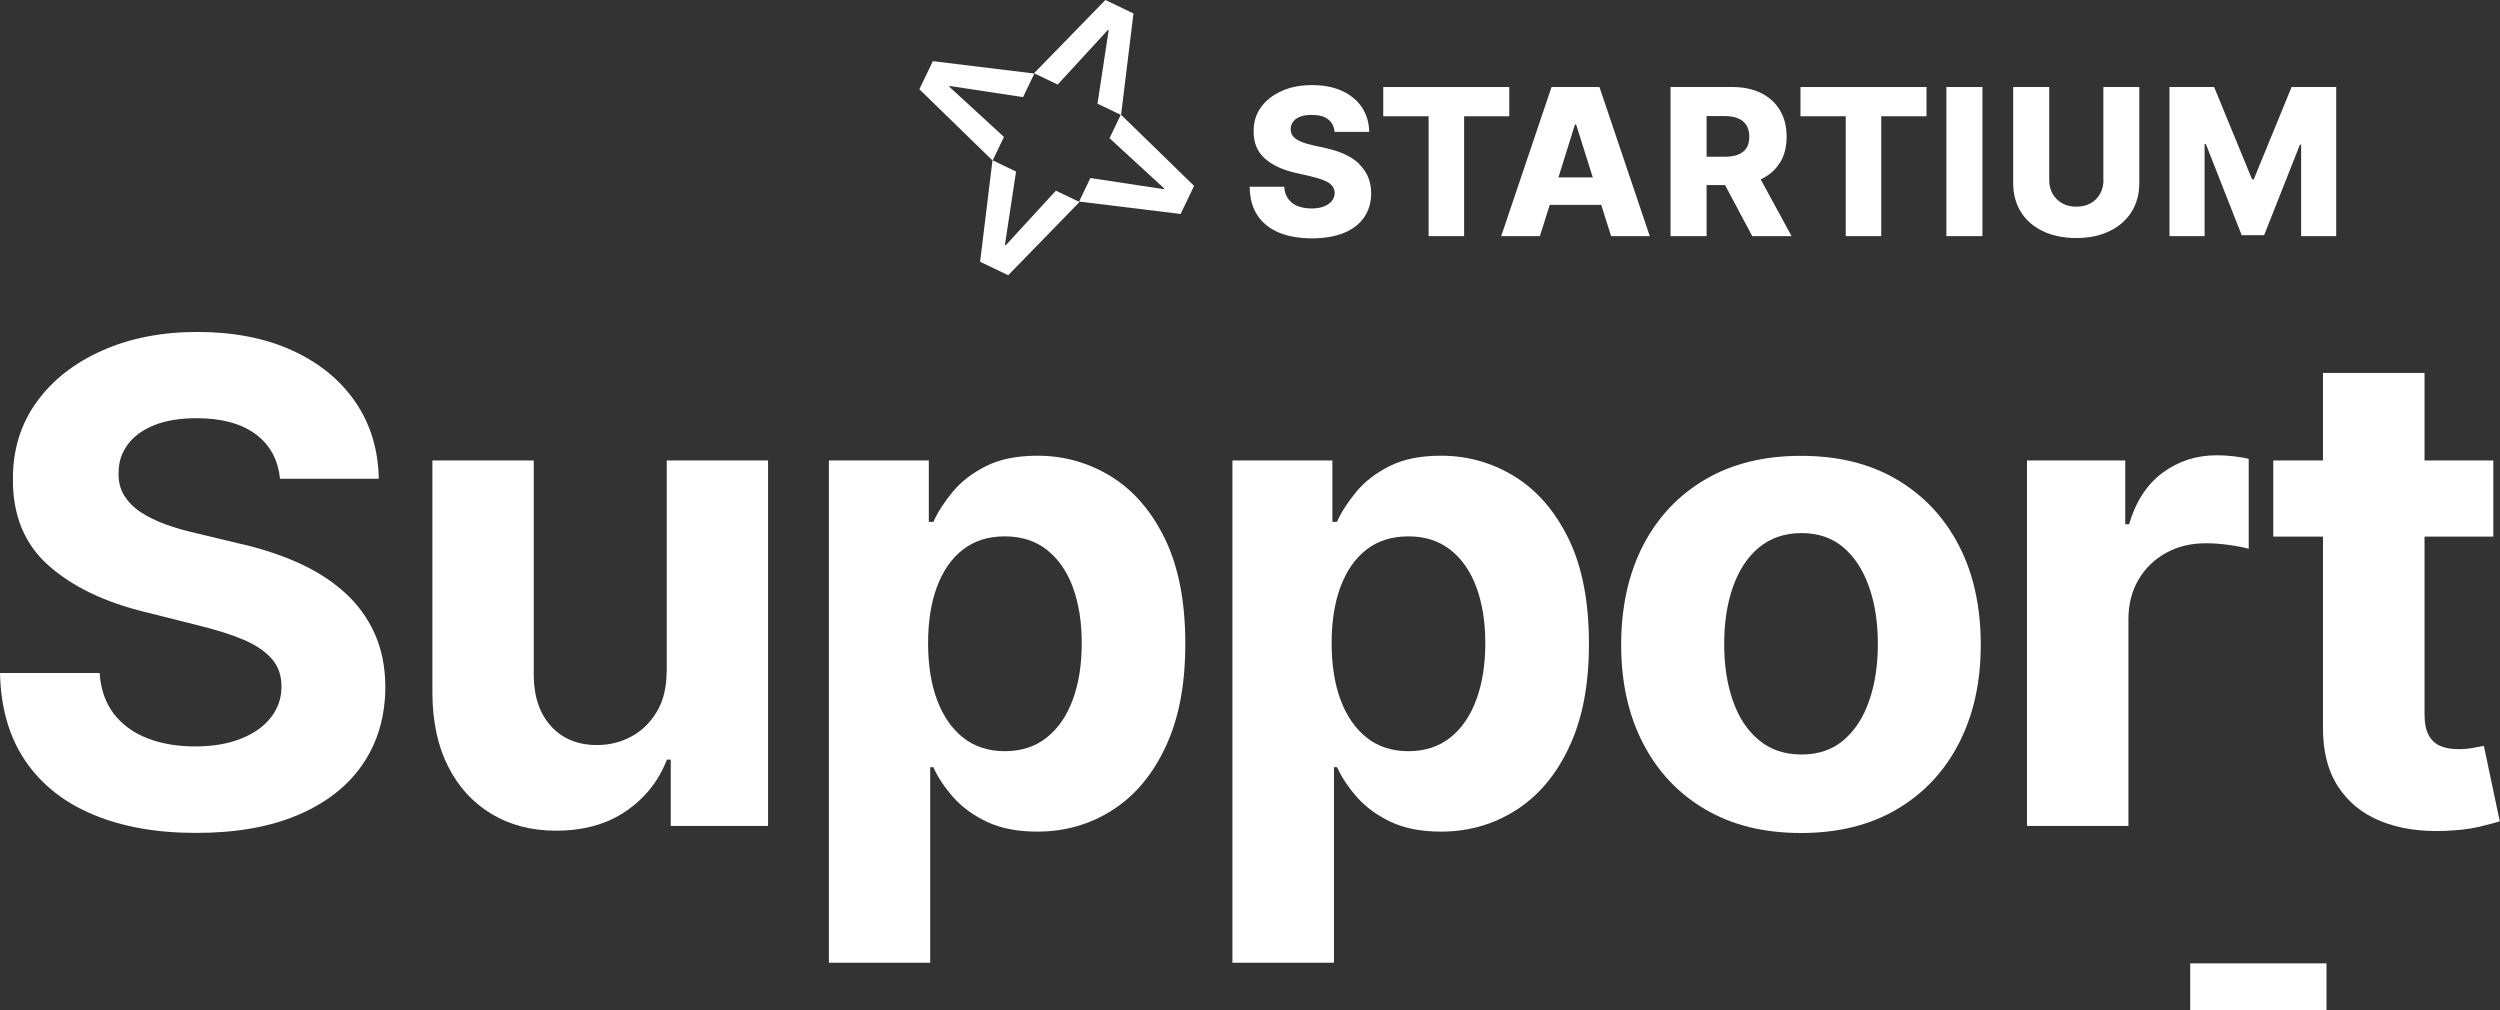 <svg xmlns="http://www.w3.org/2000/svg" width="99" height="40" viewBox="0 0 99 40" fill="none"><rect x="0" y="0" width="99" height="40" fill="#333333" stroke="none"/><path d="M53.828 6.493C53.677 6.346 53.488 6.22 53.261 6.115C53.039 6.01 52.779 5.926 52.489 5.863L51.981 5.75C51.847 5.72 51.725 5.687 51.616 5.649C51.507 5.611 51.415 5.565 51.339 5.515C51.264 5.464 51.205 5.406 51.167 5.339C51.129 5.271 51.108 5.192 51.112 5.103C51.112 4.994 51.146 4.902 51.209 4.818C51.272 4.734 51.364 4.667 51.486 4.621C51.608 4.575 51.763 4.55 51.948 4.55C52.225 4.55 52.443 4.608 52.594 4.726C52.745 4.843 52.829 5.007 52.85 5.221H54.218C54.218 4.856 54.117 4.533 53.933 4.252C53.748 3.975 53.484 3.756 53.148 3.601C52.812 3.446 52.413 3.37 51.956 3.37C51.499 3.37 51.108 3.446 50.76 3.601C50.412 3.756 50.135 3.97 49.937 4.243C49.74 4.516 49.639 4.839 49.644 5.204C49.644 5.653 49.786 6.006 50.08 6.27C50.374 6.535 50.777 6.724 51.289 6.841L51.906 6.984C52.12 7.034 52.3 7.089 52.439 7.147C52.577 7.206 52.682 7.273 52.749 7.353C52.816 7.433 52.85 7.529 52.854 7.638C52.854 7.756 52.816 7.865 52.741 7.957C52.669 8.05 52.565 8.121 52.426 8.175C52.288 8.23 52.128 8.255 51.935 8.255C51.725 8.255 51.541 8.222 51.381 8.159C51.222 8.092 51.1 7.999 51.008 7.869C50.915 7.743 50.865 7.584 50.856 7.395H49.488C49.492 7.857 49.597 8.238 49.803 8.541C50.009 8.843 50.294 9.065 50.659 9.216C51.024 9.363 51.457 9.439 51.952 9.439C52.447 9.439 52.862 9.367 53.215 9.225C53.563 9.082 53.832 8.876 54.017 8.612C54.201 8.343 54.298 8.024 54.298 7.651C54.298 7.416 54.256 7.202 54.176 7.009C54.096 6.82 53.983 6.652 53.828 6.505V6.493Z" fill="white"></path><path d="M59.767 3.446H54.777V4.604H56.573V9.351H57.979V4.604H59.767V3.446Z" fill="white"></path><path d="M61.441 3.446L59.447 9.351H60.979L61.37 8.112H63.409L63.8 9.351H65.331L63.338 3.446H61.437H61.441ZM61.714 7.026L62.368 4.931H62.415L63.074 7.026H61.714Z" fill="white"></path><path d="M70.481 6.455C70.662 6.169 70.75 5.821 70.75 5.414C70.75 5.007 70.662 4.663 70.485 4.365C70.309 4.071 70.061 3.844 69.738 3.685C69.415 3.525 69.033 3.446 68.593 3.446H66.154V9.351H67.581V7.328H68.311L69.39 9.351H70.947L69.722 7.101C70.049 6.954 70.301 6.736 70.477 6.451L70.481 6.455ZM67.585 4.596H68.29C68.504 4.596 68.685 4.625 68.828 4.688C68.975 4.747 69.084 4.839 69.159 4.961C69.235 5.082 69.272 5.234 69.272 5.414C69.272 5.595 69.235 5.746 69.159 5.863C69.084 5.981 68.975 6.065 68.828 6.123C68.681 6.182 68.5 6.207 68.286 6.207H67.581V4.6L67.585 4.596Z" fill="white"></path><path d="M71.299 4.604H73.091V9.351H74.497V4.604H76.289V3.446H71.299V4.604Z" fill="white"></path><path d="M78.504 3.446H77.077V9.351H78.504V3.446Z" fill="white"></path><path d="M83.298 7.13C83.298 7.336 83.251 7.517 83.163 7.676C83.071 7.835 82.949 7.961 82.786 8.05C82.626 8.142 82.437 8.184 82.223 8.184C82.009 8.184 81.825 8.138 81.661 8.05C81.501 7.957 81.376 7.835 81.283 7.676C81.195 7.517 81.149 7.336 81.149 7.13V3.446H79.722V7.252C79.722 7.693 79.827 8.075 80.032 8.402C80.238 8.729 80.532 8.981 80.906 9.158C81.279 9.334 81.72 9.426 82.219 9.426C82.719 9.426 83.151 9.338 83.524 9.158C83.898 8.981 84.192 8.729 84.401 8.402C84.611 8.075 84.716 7.693 84.716 7.252V3.446H83.293V7.13H83.298Z" fill="white"></path><path d="M90.747 3.446L89.249 7.101H89.181L87.679 3.446H85.912V9.351H87.301V5.704H87.352L88.77 9.313H89.66L91.078 5.725H91.125V9.351H92.514V3.446H90.747Z" fill="white"></path><path d="M40.235 6.799L39.794 9.703L39.824 9.716L41.813 7.55L42.749 7.999L39.925 10.899L38.812 10.366L39.303 6.346L40.239 6.795L40.235 6.799Z" fill="white"></path><path d="M40.508 3.845L37.604 3.404L37.591 3.433L39.757 5.423L39.307 6.359L36.407 3.534L36.941 2.422L40.961 2.913L40.512 3.849L40.508 3.845Z" fill="white"></path><path d="M43.185 7.051L46.09 7.491L46.102 7.462L43.937 5.473L44.386 4.537L47.286 7.361L46.753 8.473L42.732 7.982L43.181 7.046L43.185 7.051Z" fill="white"></path><path d="M43.462 4.1L43.903 1.196L43.874 1.184L41.884 3.349L40.949 2.9L43.773 0L44.885 0.533L44.394 4.554L43.458 4.105L43.462 4.1Z" fill="white"></path><path d="M92.129 38.149H86.732V40H92.129V38.149Z" fill="white"></path><path d="M11.088 18.961C11.012 18.202 10.689 17.61 10.118 17.19C9.548 16.77 8.771 16.561 7.793 16.561C7.126 16.561 6.564 16.653 6.106 16.838C5.649 17.022 5.296 17.278 5.057 17.606C4.814 17.933 4.696 18.302 4.696 18.718C4.684 19.062 4.759 19.364 4.919 19.624C5.078 19.88 5.301 20.103 5.582 20.288C5.863 20.472 6.19 20.631 6.56 20.766C6.929 20.9 7.328 21.014 7.747 21.11L9.481 21.526C10.32 21.714 11.096 21.966 11.797 22.281C12.502 22.596 13.111 22.982 13.623 23.439C14.139 23.897 14.538 24.438 14.823 25.059C15.109 25.68 15.255 26.394 15.26 27.2C15.255 28.379 14.953 29.403 14.361 30.267C13.77 31.132 12.914 31.799 11.797 32.274C10.681 32.748 9.342 32.983 7.768 32.983C6.195 32.983 4.856 32.744 3.706 32.265C2.552 31.787 1.654 31.082 1.011 30.142C0.369 29.202 0.029 28.039 0 26.65H3.945C3.987 27.296 4.176 27.833 4.507 28.266C4.839 28.694 5.28 29.021 5.838 29.235C6.392 29.453 7.021 29.558 7.726 29.558C8.431 29.558 9.019 29.457 9.531 29.256C10.043 29.055 10.442 28.778 10.723 28.417C11.004 28.06 11.147 27.649 11.147 27.183C11.147 26.75 11.021 26.386 10.765 26.092C10.509 25.798 10.139 25.546 9.653 25.336C9.166 25.131 8.57 24.942 7.869 24.77L5.766 24.241C4.138 23.846 2.854 23.225 1.914 22.386C0.969 21.542 0.504 20.409 0.512 18.986C0.504 17.82 0.818 16.796 1.448 15.923C2.077 15.05 2.946 14.37 4.054 13.879C5.158 13.388 6.417 13.145 7.823 13.145C9.229 13.145 10.505 13.388 11.575 13.879C12.645 14.37 13.48 15.05 14.076 15.923C14.672 16.796 14.979 17.807 14.999 18.957H11.092L11.088 18.961Z" fill="white"></path><path d="M26.403 26.545V18.235H30.415V32.706H26.562V30.079H26.411C26.084 30.927 25.542 31.606 24.787 32.123C24.032 32.639 23.108 32.895 22.021 32.895C21.056 32.895 20.204 32.676 19.47 32.236C18.735 31.795 18.16 31.17 17.749 30.36C17.338 29.55 17.128 28.581 17.123 27.447V18.235H21.136V26.734C21.14 27.59 21.371 28.262 21.824 28.761C22.277 29.256 22.882 29.504 23.641 29.504C24.124 29.504 24.577 29.395 24.997 29.168C25.416 28.945 25.756 28.614 26.017 28.173C26.277 27.733 26.403 27.191 26.399 26.545H26.403Z" fill="white"></path><path d="M32.824 38.132V18.235H36.781V20.665H36.962C37.138 20.275 37.394 19.88 37.73 19.473C38.066 19.066 38.506 18.73 39.048 18.457C39.589 18.185 40.269 18.046 41.079 18.046C42.132 18.046 43.106 18.319 44 18.869C44.89 19.419 45.603 20.246 46.136 21.345C46.669 22.449 46.938 23.825 46.938 25.483C46.938 27.141 46.678 28.459 46.161 29.567C45.645 30.675 44.94 31.514 44.05 32.081C43.16 32.651 42.166 32.932 41.071 32.932C40.29 32.932 39.631 32.802 39.085 32.546C38.544 32.29 38.099 31.963 37.751 31.573C37.407 31.182 37.142 30.784 36.958 30.381H36.836V38.124H32.824V38.132ZM36.752 25.471C36.752 26.331 36.87 27.082 37.109 27.72C37.348 28.358 37.692 28.857 38.145 29.214C38.599 29.571 39.148 29.747 39.795 29.747C40.441 29.747 40.999 29.567 41.452 29.206C41.906 28.845 42.25 28.341 42.485 27.699C42.72 27.057 42.837 26.314 42.837 25.471C42.837 24.627 42.72 23.901 42.489 23.267C42.258 22.634 41.914 22.138 41.461 21.777C41.008 21.421 40.454 21.24 39.795 21.24C39.136 21.24 38.59 21.412 38.141 21.756C37.692 22.101 37.348 22.592 37.109 23.225C36.87 23.859 36.752 24.606 36.752 25.466V25.471Z" fill="white"></path><path d="M48.804 38.132V18.235H52.762V20.665H52.943C53.119 20.275 53.375 19.88 53.711 19.473C54.046 19.066 54.487 18.73 55.028 18.457C55.57 18.185 56.25 18.046 57.06 18.046C58.113 18.046 59.087 18.319 59.98 18.869C60.87 19.419 61.584 20.246 62.121 21.345C62.654 22.449 62.922 23.825 62.922 25.483C62.922 27.141 62.662 28.459 62.146 29.567C61.63 30.675 60.925 31.514 60.035 32.081C59.145 32.651 58.151 32.932 57.055 32.932C56.275 32.932 55.616 32.802 55.075 32.546C54.529 32.29 54.088 31.963 53.74 31.573C53.396 31.182 53.131 30.784 52.947 30.381H52.825V38.124H48.813L48.804 38.132ZM52.733 25.471C52.733 26.331 52.85 27.082 53.089 27.72C53.329 28.362 53.673 28.857 54.126 29.214C54.579 29.571 55.129 29.747 55.775 29.747C56.422 29.747 56.98 29.567 57.433 29.206C57.886 28.845 58.23 28.341 58.465 27.699C58.7 27.057 58.818 26.314 58.818 25.471C58.818 24.627 58.7 23.901 58.47 23.267C58.239 22.634 57.895 22.138 57.441 21.777C56.988 21.421 56.434 21.24 55.775 21.24C55.117 21.24 54.571 21.412 54.122 21.756C53.673 22.101 53.329 22.592 53.089 23.225C52.85 23.859 52.733 24.606 52.733 25.466V25.471Z" fill="white"></path><path d="M71.32 32.987C69.856 32.987 68.593 32.677 67.527 32.051C66.461 31.426 65.642 30.553 65.063 29.433C64.484 28.312 64.198 27.011 64.198 25.53C64.198 24.048 64.488 22.726 65.063 21.605C65.642 20.485 66.461 19.612 67.527 18.987C68.593 18.361 69.856 18.051 71.32 18.051C72.785 18.051 74.048 18.361 75.11 18.987C76.172 19.612 76.995 20.485 77.574 21.605C78.153 22.726 78.438 24.035 78.438 25.53C78.438 27.024 78.149 28.312 77.574 29.433C76.995 30.553 76.176 31.426 75.11 32.051C74.044 32.677 72.781 32.987 71.32 32.987ZM71.341 29.878C72.009 29.878 72.563 29.689 73.008 29.307C73.453 28.929 73.792 28.409 74.019 27.75C74.25 27.091 74.363 26.34 74.363 25.5C74.363 24.661 74.25 23.91 74.019 23.251C73.788 22.592 73.453 22.072 73.008 21.685C72.563 21.303 72.005 21.11 71.341 21.11C70.678 21.11 70.108 21.303 69.65 21.685C69.193 22.067 68.853 22.592 68.622 23.251C68.391 23.91 68.278 24.661 68.278 25.5C68.278 26.34 68.391 27.091 68.622 27.75C68.853 28.409 69.193 28.929 69.65 29.307C70.108 29.689 70.67 29.878 71.341 29.878Z" fill="white"></path><path d="M80.269 32.706V18.235H84.16V20.762H84.311C84.575 19.864 85.016 19.184 85.637 18.722C86.258 18.261 86.976 18.029 87.786 18.029C87.987 18.029 88.206 18.042 88.436 18.067C88.667 18.093 88.873 18.126 89.049 18.172V21.731C88.86 21.677 88.6 21.626 88.268 21.58C87.937 21.534 87.63 21.513 87.353 21.513C86.762 21.513 86.237 21.639 85.775 21.895C85.314 22.151 84.949 22.503 84.684 22.957C84.416 23.41 84.286 23.93 84.286 24.518V32.706H80.273H80.269Z" fill="white"></path><path d="M98.735 18.235V21.249H90.022V18.235H98.735ZM91.999 14.769H96.011V28.257C96.011 28.627 96.065 28.916 96.179 29.118C96.292 29.323 96.451 29.466 96.653 29.546C96.859 29.63 97.094 29.667 97.362 29.667C97.551 29.667 97.74 29.651 97.929 29.617C98.118 29.583 98.26 29.554 98.361 29.537L98.991 32.525C98.789 32.588 98.508 32.66 98.143 32.748C97.778 32.832 97.337 32.882 96.812 32.903C95.847 32.941 94.999 32.811 94.273 32.517C93.547 32.223 92.985 31.762 92.582 31.14C92.179 30.519 91.982 29.735 91.99 28.786V14.769H91.999Z" fill="white"></path></svg>